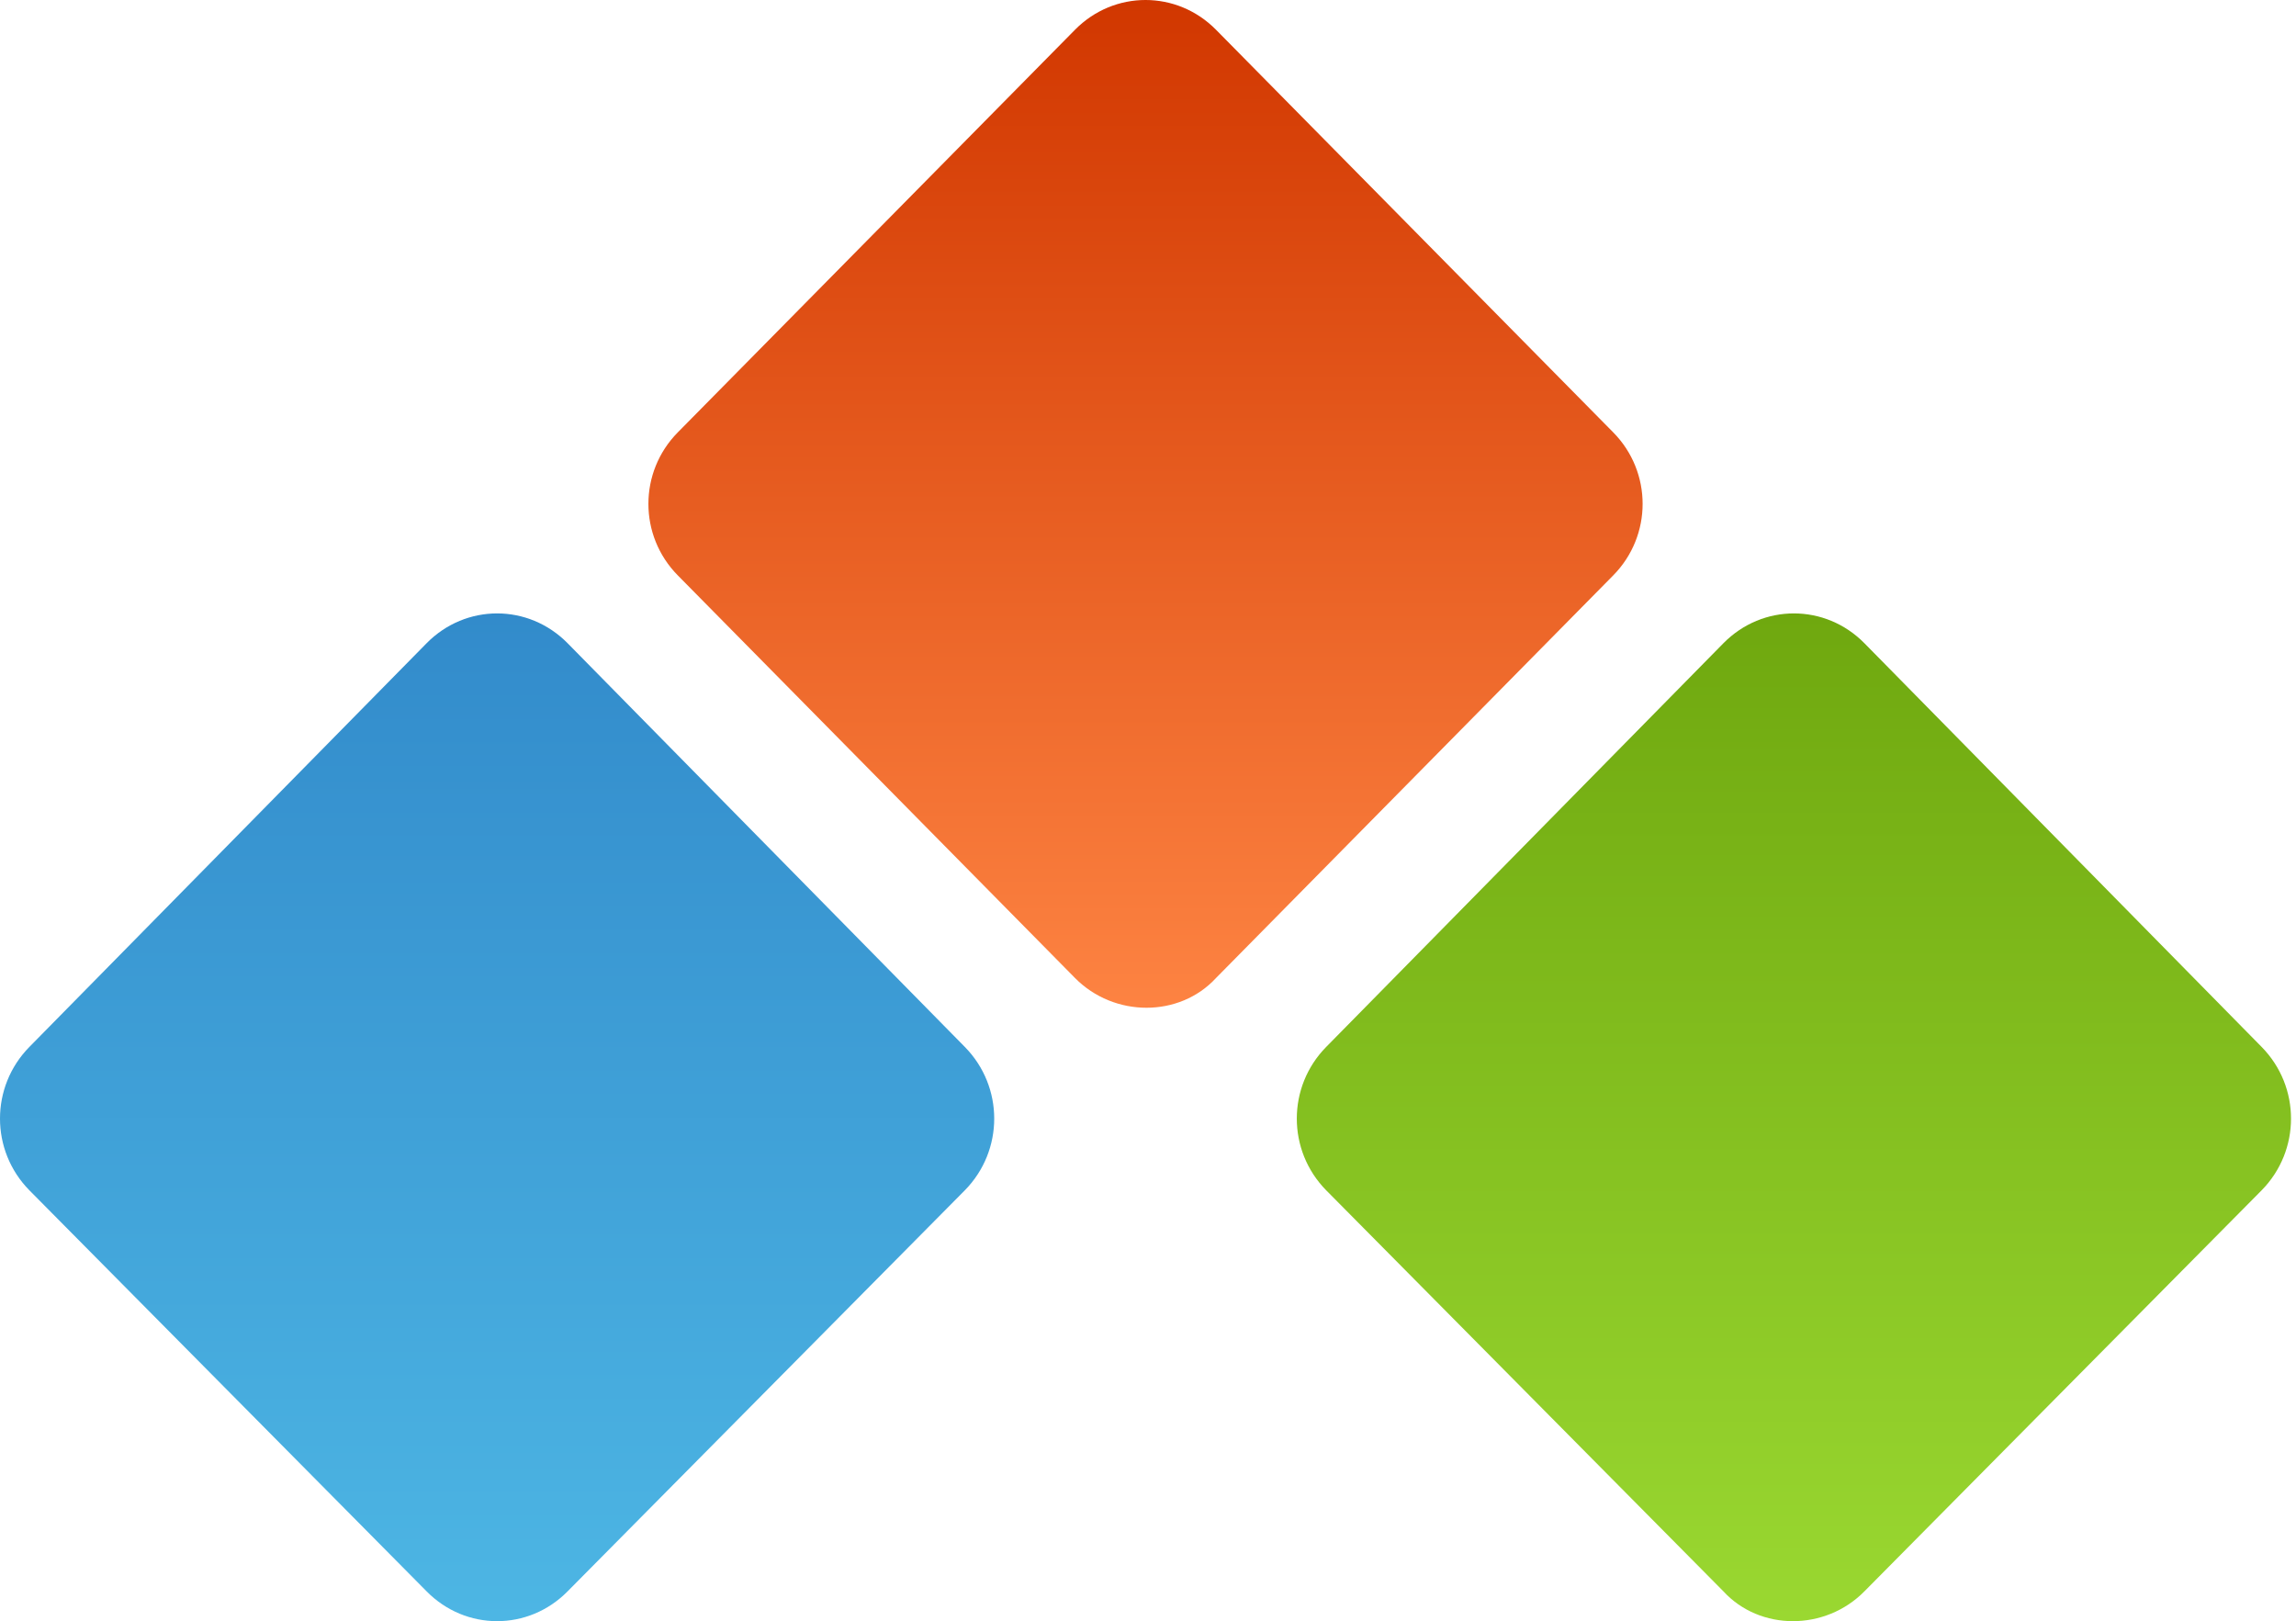 <?xml version="1.0" encoding="UTF-8"?> <svg xmlns="http://www.w3.org/2000/svg" width="313" height="221" viewBox="0 0 313 221" fill="none"> <path d="M146.543 133.317L92.4 78.438C87.057 73.022 87.057 64.356 92.4 58.941L146.543 4.062C151.886 -1.354 160.435 -1.354 165.778 4.062L219.921 58.941C225.264 64.356 225.264 73.022 219.921 78.438L165.778 133.317C160.791 138.732 151.886 138.732 146.543 133.317Z" fill="url(#paint0_linear_444_68)"></path> <path d="M58.15 216.928L4.007 162.266C-1.336 156.836 -1.336 148.148 4.007 142.718L58.15 87.694C63.493 82.264 72.043 82.264 77.386 87.694L131.529 142.718C136.872 148.148 136.872 156.836 131.529 162.266L77.386 216.928C72.043 222.358 63.493 222.358 58.15 216.928Z" fill="url(#paint1_linear_444_68)"></path> <path d="M234.936 216.928L180.793 162.266C175.45 156.836 175.45 148.148 180.793 142.718L234.936 87.694C240.279 82.264 248.828 82.264 254.171 87.694L308.314 142.718C313.657 148.148 313.657 156.836 308.314 162.266L254.171 216.928C248.828 222.358 239.923 222.358 234.936 216.928Z" fill="url(#paint2_linear_444_68)"></path> <defs> <linearGradient id="paint0_linear_444_68" x1="156.161" y1="0" x2="156.161" y2="137.379" gradientUnits="userSpaceOnUse"> <stop stop-color="#D13700"></stop> <stop offset="1" stop-color="#FD8342"></stop> </linearGradient> <linearGradient id="paint1_linear_444_68" x1="67.768" y1="83.622" x2="67.768" y2="221" gradientUnits="userSpaceOnUse"> <stop stop-color="#328BCB"></stop> <stop offset="1" stop-color="#4DB6E4"></stop> </linearGradient> <linearGradient id="paint2_linear_444_68" x1="244.554" y1="83.622" x2="244.554" y2="221" gradientUnits="userSpaceOnUse"> <stop stop-color="#6FA80F"></stop> <stop offset="1" stop-color="#9AD831"></stop> </linearGradient> </defs> </svg> 